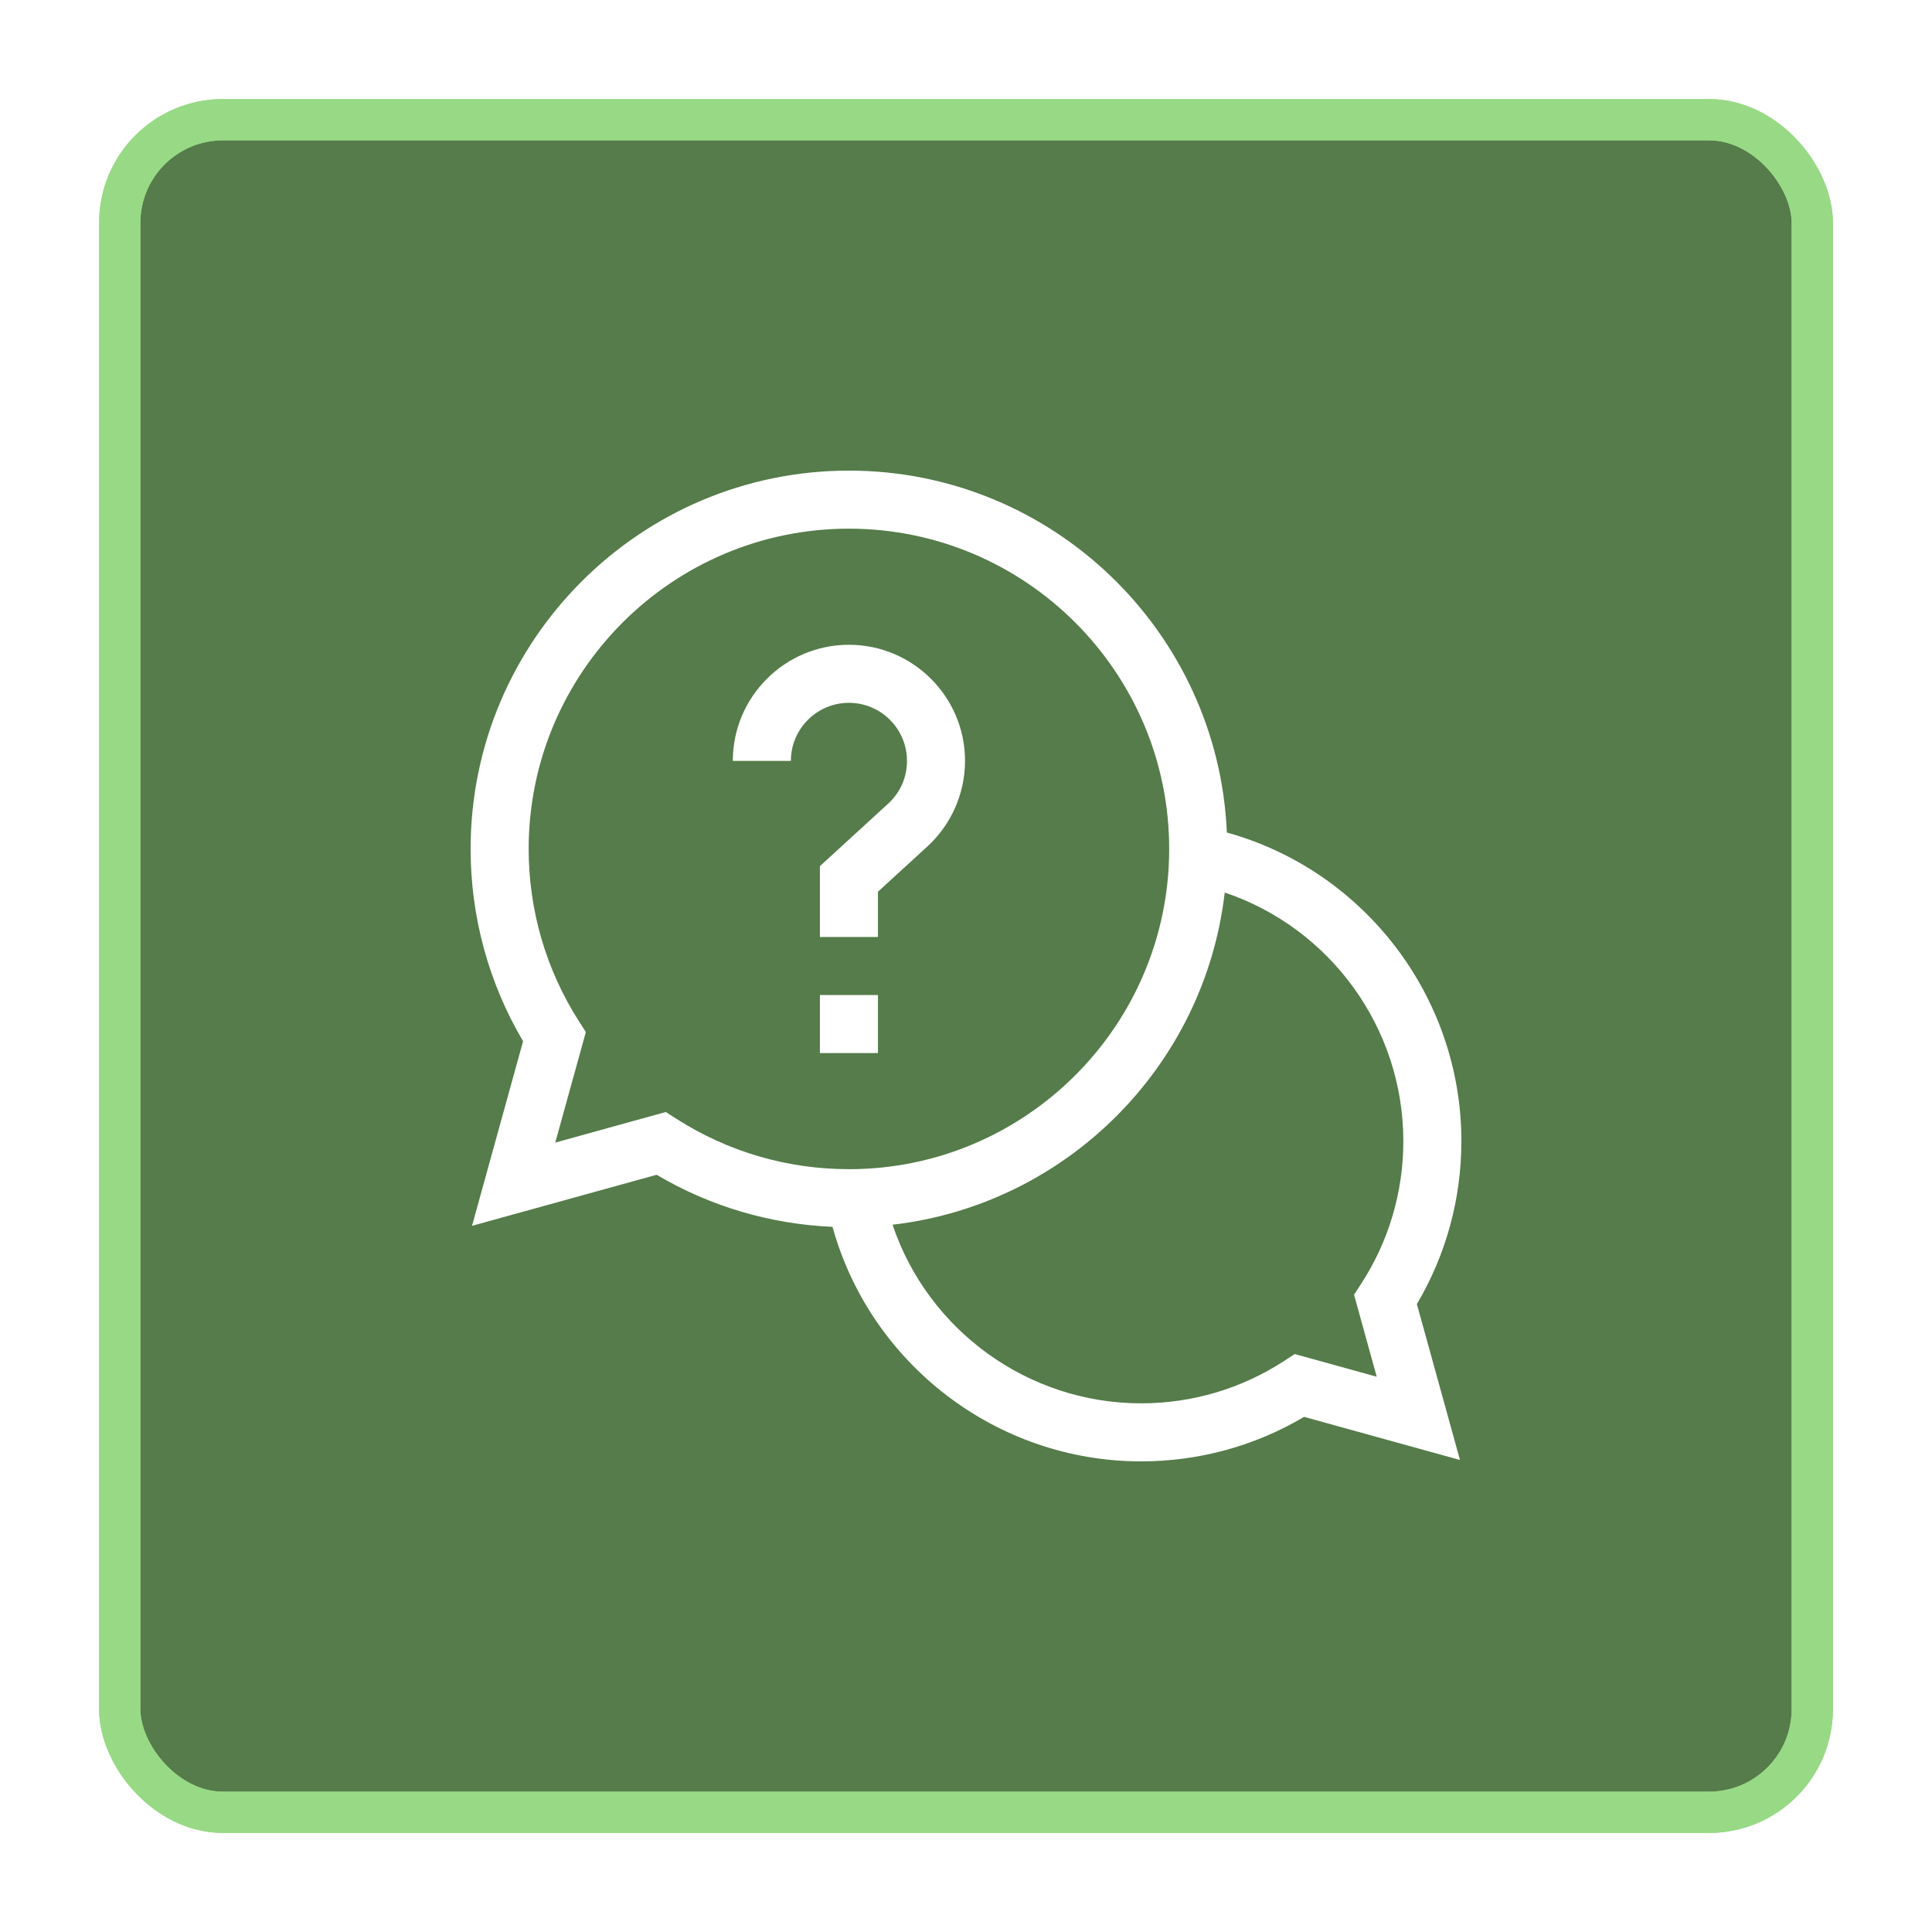 <svg width="234" height="234" viewBox="0 0 234 234" fill="none" xmlns="http://www.w3.org/2000/svg">
<rect x="14.5" y="14.5" width="205" height="205" rx="12.5" fill="#557C4A" stroke="#98D986" stroke-width="5"/>
<g style="mix-blend-mode:plus-lighter" filter="url(#filter0_f_5782_277)">
<rect x="14.5" y="14.5" width="205" height="205" rx="12.5" stroke="#98D986" stroke-width="5"/>
</g>
<g clip-path="url(#clip0_5782_277)">
<path d="M177 138.211C177 120.72 165.214 105.438 148.595 100.833C147.55 76.486 127.42 57 102.82 57C77.555 57 57 77.555 57 102.82C57 111.055 59.192 119.072 63.354 126.11L57.169 148.471L79.53 142.287C86 146.113 93.299 148.268 100.832 148.593C105.436 165.214 120.719 177 138.211 177C145.193 177 151.982 175.141 157.948 171.608L176.831 176.831L171.608 157.948C175.141 151.982 177 145.193 177 138.211ZM80.64 134.684L67.253 138.388L70.956 125.001L70.112 123.681C66.134 117.457 64.031 110.243 64.031 102.82C64.031 81.432 81.432 64.031 102.82 64.031C124.209 64.031 141.609 81.432 141.609 102.82C141.609 124.209 124.209 141.609 102.82 141.609C95.397 141.609 88.185 139.506 81.96 135.528L80.64 134.684ZM166.747 166.747L156.814 163.999L155.487 164.862C150.344 168.203 144.37 169.969 138.211 169.969C124.463 169.969 112.383 161.08 108.103 148.334C129.155 145.907 145.907 129.155 148.335 108.102C161.08 112.383 169.969 124.463 169.969 138.211C169.969 144.37 168.203 150.344 164.862 155.487L163.999 156.814L166.747 166.747Z" fill="white"/>
<path d="M99.305 120.516H106.336V127.547H99.305V120.516Z" fill="white"/>
<path d="M109.852 92.156C109.852 94.153 109.039 95.996 107.563 97.346L99.305 104.905V113.484H106.336V108.001L112.31 102.534C115.216 99.874 116.883 96.092 116.883 92.156C116.883 84.402 110.575 78.094 102.82 78.094C95.066 78.094 88.758 84.402 88.758 92.156H95.789C95.789 88.279 98.943 85.125 102.82 85.125C106.698 85.125 109.852 88.279 109.852 92.156Z" fill="white"/>
</g>
<defs>
<filter id="filter0_f_5782_277" x="0" y="0" width="234" height="234" filterUnits="userSpaceOnUse" color-interpolation-filters="sRGB">
<feFlood flood-opacity="0" result="BackgroundImageFix"/>
<feBlend mode="normal" in="SourceGraphic" in2="BackgroundImageFix" result="shape"/>
<feGaussianBlur stdDeviation="6" result="effect1_foregroundBlur_5782_277"/>
</filter>
<clipPath id="clip0_5782_277">
<rect width="120" height="120" fill="white" transform="translate(57 57)"/>
</clipPath>
</defs>
</svg>
